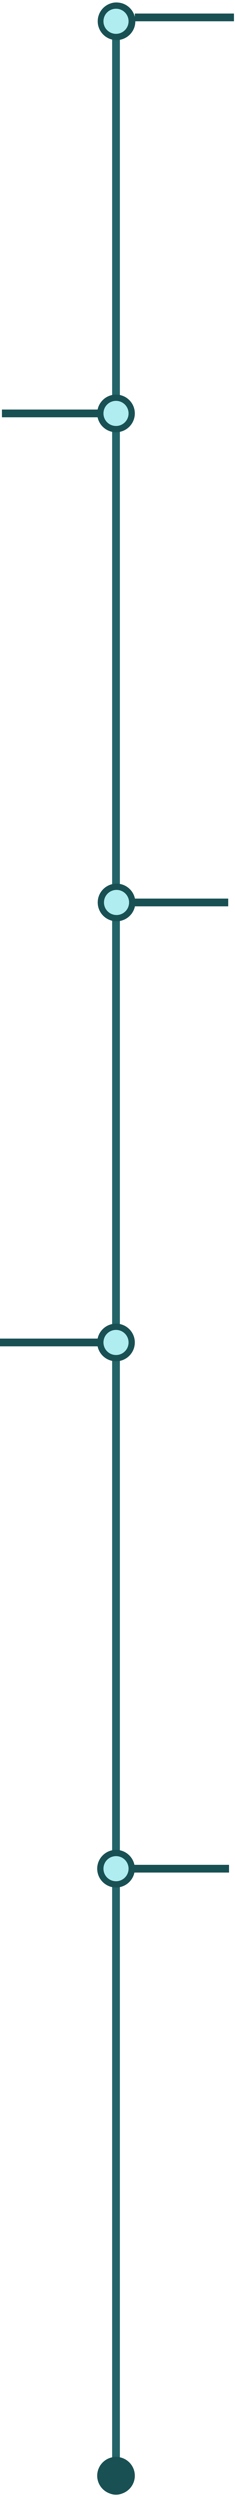 <svg xmlns="http://www.w3.org/2000/svg" xmlns:xlink="http://www.w3.org/1999/xlink" width="121" viewBox="0 0 90.75 965.25" height="1287" preserveAspectRatio="xMidYMid meet"><defs><clipPath id="b273dee3dd"><path d="M 38 0.953 L 51 0.953 L 51 13 L 38 13 Z M 38 0.953 " clip-rule="nonzero"></path></clipPath><clipPath id="bade851bd9"><path d="M 38 951 L 51 951 L 51 963.551 L 38 963.551 Z M 38 951 " clip-rule="nonzero"></path></clipPath><clipPath id="b457e93346"><path d="M 37.535 152.355 L 52.066 152.355 L 52.066 166.887 L 37.535 166.887 Z M 37.535 152.355 " clip-rule="nonzero"></path></clipPath><clipPath id="0c68e34fa5"><path d="M 44.801 152.355 C 40.785 152.355 37.535 155.609 37.535 159.621 C 37.535 163.637 40.785 166.887 44.801 166.887 C 48.812 166.887 52.066 163.637 52.066 159.621 C 52.066 155.609 48.812 152.355 44.801 152.355 Z M 44.801 152.355 " clip-rule="nonzero"></path></clipPath><clipPath id="518ad98f5e"><path d="M 39.953 154.773 L 49.648 154.773 L 49.648 164.469 L 39.953 164.469 Z M 39.953 154.773 " clip-rule="nonzero"></path></clipPath><clipPath id="c7fd091e20"><path d="M 44.801 154.773 C 42.121 154.773 39.953 156.945 39.953 159.621 C 39.953 162.301 42.121 164.469 44.801 164.469 C 47.477 164.469 49.648 162.301 49.648 159.621 C 49.648 156.945 47.477 154.773 44.801 154.773 Z M 44.801 154.773 " clip-rule="nonzero"></path></clipPath><clipPath id="a518ff426d"><path d="M 37.734 341.176 L 52.266 341.176 L 52.266 355.707 L 37.734 355.707 Z M 37.734 341.176 " clip-rule="nonzero"></path></clipPath><clipPath id="2a726168a8"><path d="M 45 341.176 C 40.988 341.176 37.734 344.43 37.734 348.441 C 37.734 352.457 40.988 355.707 45 355.707 C 49.012 355.707 52.266 352.457 52.266 348.441 C 52.266 344.43 49.012 341.176 45 341.176 Z M 45 341.176 " clip-rule="nonzero"></path></clipPath><clipPath id="407ae2fdf3"><path d="M 40.152 343.594 L 49.848 343.594 L 49.848 353.293 L 40.152 353.293 Z M 40.152 343.594 " clip-rule="nonzero"></path></clipPath><clipPath id="216a64254b"><path d="M 45 343.594 C 42.32 343.594 40.152 345.766 40.152 348.441 C 40.152 351.121 42.32 353.293 45 353.293 C 47.676 353.293 49.848 351.121 49.848 348.441 C 49.848 345.766 47.676 343.594 45 343.594 Z M 45 343.594 " clip-rule="nonzero"></path></clipPath><clipPath id="8bbb1d967f"><path d="M 37.535 511.062 L 52.066 511.062 L 52.066 525.594 L 37.535 525.594 Z M 37.535 511.062 " clip-rule="nonzero"></path></clipPath><clipPath id="472cda9184"><path d="M 44.801 511.062 C 40.785 511.062 37.535 514.316 37.535 518.328 C 37.535 522.34 40.785 525.594 44.801 525.594 C 48.812 525.594 52.066 522.34 52.066 518.328 C 52.066 514.316 48.812 511.062 44.801 511.062 Z M 44.801 511.062 " clip-rule="nonzero"></path></clipPath><clipPath id="950b59f116"><path d="M 39.953 513.48 L 49.648 513.48 L 49.648 523.176 L 39.953 523.176 Z M 39.953 513.48 " clip-rule="nonzero"></path></clipPath><clipPath id="4205e580f9"><path d="M 44.801 513.48 C 42.121 513.48 39.953 515.648 39.953 518.328 C 39.953 521.004 42.121 523.176 44.801 523.176 C 47.477 523.176 49.648 521.004 49.648 518.328 C 49.648 515.648 47.477 513.48 44.801 513.48 Z M 44.801 513.48 " clip-rule="nonzero"></path></clipPath><clipPath id="40fbdd3d2f"><path d="M 37.535 948.613 L 52.066 948.613 L 52.066 963.145 L 37.535 963.145 Z M 37.535 948.613 " clip-rule="nonzero"></path></clipPath><clipPath id="e7a9920850"><path d="M 44.801 948.613 C 40.785 948.613 37.535 951.867 37.535 955.879 C 37.535 959.895 40.785 963.145 44.801 963.145 C 48.812 963.145 52.066 959.895 52.066 955.879 C 52.066 951.867 48.812 948.613 44.801 948.613 Z M 44.801 948.613 " clip-rule="nonzero"></path></clipPath><clipPath id="df7d0447cd"><path d="M 37.734 0.953 L 52.266 0.953 L 52.266 15.484 L 37.734 15.484 Z M 37.734 0.953 " clip-rule="nonzero"></path></clipPath><clipPath id="0fc46f8fba"><path d="M 45 0.953 C 40.988 0.953 37.734 4.203 37.734 8.219 C 37.734 12.23 40.988 15.484 45 15.484 C 49.012 15.484 52.266 12.23 52.266 8.219 C 52.266 4.203 49.012 0.953 45 0.953 Z M 45 0.953 " clip-rule="nonzero"></path></clipPath><clipPath id="8bb6d74b79"><path d="M 50 5 L 90.5 5 L 90.5 9 L 50 9 Z M 50 5 " clip-rule="nonzero"></path></clipPath><clipPath id="6d3ec45c3a"><path d="M 39.953 3.371 L 49.648 3.371 L 49.648 13.066 L 39.953 13.066 Z M 39.953 3.371 " clip-rule="nonzero"></path></clipPath><clipPath id="551649eb5e"><path d="M 44.801 3.371 C 42.121 3.371 39.953 5.539 39.953 8.219 C 39.953 10.895 42.121 13.066 44.801 13.066 C 47.477 13.066 49.648 10.895 49.648 8.219 C 49.648 5.539 47.477 3.371 44.801 3.371 Z M 44.801 3.371 " clip-rule="nonzero"></path></clipPath><clipPath id="361287c25c"><path d="M 37.535 714.238 L 52.066 714.238 L 52.066 728.77 L 37.535 728.77 Z M 37.535 714.238 " clip-rule="nonzero"></path></clipPath><clipPath id="8598a203e9"><path d="M 44.801 714.238 C 40.785 714.238 37.535 717.492 37.535 721.504 C 37.535 725.516 40.785 728.77 44.801 728.77 C 48.812 728.77 52.066 725.516 52.066 721.504 C 52.066 717.492 48.812 714.238 44.801 714.238 Z M 44.801 714.238 " clip-rule="nonzero"></path></clipPath><clipPath id="5ac0bda0d0"><path d="M 39.953 716.656 L 49.648 716.656 L 49.648 726.352 L 39.953 726.352 Z M 39.953 716.656 " clip-rule="nonzero"></path></clipPath><clipPath id="b8f188e9c8"><path d="M 44.801 716.656 C 42.121 716.656 39.953 718.824 39.953 721.504 C 39.953 724.18 42.121 726.352 44.801 726.352 C 47.477 726.352 49.648 724.18 49.648 721.504 C 49.648 718.824 47.477 716.656 44.801 716.656 Z M 44.801 716.656 " clip-rule="nonzero"></path></clipPath></defs><path stroke-linecap="butt" transform="matrix(0, 0.748, -0.748, 0, 46.294, 0.954)" fill="none" stroke-linejoin="miter" d="M 14.998 2.001 L 1271.46 2.001 " stroke="#226468" stroke-width="4" stroke-opacity="1" stroke-miterlimit="4"></path><path fill="#226468" d="M 44.797 2.449 C 47.277 2.449 49.285 4.461 49.285 6.938 C 49.285 9.418 47.277 11.426 44.797 11.426 C 42.32 11.426 40.309 9.418 40.309 6.938 C 40.309 4.461 42.32 2.449 44.797 2.449 " fill-opacity="1" fill-rule="nonzero"></path><g clip-path="url(#b273dee3dd)"><path stroke-linecap="round" transform="matrix(0, 0.748, -0.748, 0, 46.294, 0.954)" fill="none" stroke-linejoin="round" d="M 1.999 2.001 C 1.999 -1.315 4.688 -4 8 -4 C 11.316 -4 14 -1.315 14 2.001 C 14 5.312 11.316 8.002 8 8.002 C 4.688 8.002 1.999 5.312 1.999 2.001 " stroke="#226468" stroke-width="4" stroke-opacity="1" stroke-miterlimit="4"></path></g><path fill="#226468" d="M 44.797 961.652 C 42.32 961.652 40.309 959.645 40.309 957.164 C 40.309 954.688 42.32 952.676 44.797 952.676 C 47.277 952.676 49.285 954.688 49.285 957.164 C 49.285 959.645 47.277 961.652 44.797 961.652 " fill-opacity="1" fill-rule="nonzero"></path><g clip-path="url(#bade851bd9)"><path stroke-linecap="round" transform="matrix(0, 0.748, -0.748, 0, 46.294, 0.954)" fill="none" stroke-linejoin="round" d="M 1284.459 2.001 C 1284.459 5.312 1281.775 8.002 1278.459 8.002 C 1275.147 8.002 1272.458 5.312 1272.458 2.001 C 1272.458 -1.315 1275.147 -4 1278.459 -4 C 1281.775 -4 1284.459 -1.315 1284.459 2.001 " stroke="#226468" stroke-width="4" stroke-opacity="1" stroke-miterlimit="4"></path></g><g clip-path="url(#b457e93346)"><g clip-path="url(#0c68e34fa5)"><path fill="#195053" d="M 37.535 152.355 L 52.066 152.355 L 52.066 166.887 L 37.535 166.887 Z M 37.535 152.355 " fill-opacity="1" fill-rule="nonzero"></path></g></g><g clip-path="url(#518ad98f5e)"><g clip-path="url(#c7fd091e20)"><path fill="#afedf0" d="M 39.953 154.773 L 49.648 154.773 L 49.648 164.469 L 39.953 164.469 Z M 39.953 154.773 " fill-opacity="1" fill-rule="nonzero"></path></g></g><g clip-path="url(#a518ff426d)"><g clip-path="url(#2a726168a8)"><path fill="#195053" d="M 37.734 341.176 L 52.266 341.176 L 52.266 355.707 L 37.734 355.707 Z M 37.734 341.176 " fill-opacity="1" fill-rule="nonzero"></path></g></g><g clip-path="url(#407ae2fdf3)"><g clip-path="url(#216a64254b)"><path fill="#afedf0" d="M 40.152 343.594 L 49.848 343.594 L 49.848 353.293 L 40.152 353.293 Z M 40.152 343.594 " fill-opacity="1" fill-rule="nonzero"></path></g></g><g clip-path="url(#8bbb1d967f)"><g clip-path="url(#472cda9184)"><path fill="#195053" d="M 37.535 511.062 L 52.066 511.062 L 52.066 525.594 L 37.535 525.594 Z M 37.535 511.062 " fill-opacity="1" fill-rule="nonzero"></path></g></g><g clip-path="url(#950b59f116)"><g clip-path="url(#4205e580f9)"><path fill="#afedf0" d="M 39.953 513.48 L 49.648 513.48 L 49.648 523.176 L 39.953 523.176 Z M 39.953 513.48 " fill-opacity="1" fill-rule="nonzero"></path></g></g><g clip-path="url(#40fbdd3d2f)"><g clip-path="url(#e7a9920850)"><path fill="#195053" d="M 37.535 948.613 L 52.066 948.613 L 52.066 963.145 L 37.535 963.145 Z M 37.535 948.613 " fill-opacity="1" fill-rule="nonzero"></path></g></g><g clip-path="url(#df7d0447cd)"><g clip-path="url(#0fc46f8fba)"><path fill="#195053" d="M 37.734 0.953 L 52.266 0.953 L 52.266 15.484 L 37.734 15.484 Z M 37.734 0.953 " fill-opacity="1" fill-rule="nonzero"></path></g></g><g clip-path="url(#8bb6d74b79)"><path stroke-linecap="butt" transform="matrix(0.748, 0, 0, 0.748, 52.066, 5.226)" fill="none" stroke-linejoin="miter" d="M 0 2.001 L 51.183 2.001 " stroke="#195053" stroke-width="4" stroke-opacity="1" stroke-miterlimit="4"></path></g><g clip-path="url(#6d3ec45c3a)"><g clip-path="url(#551649eb5e)"><path fill="#afedf0" d="M 39.953 3.371 L 49.648 3.371 L 49.648 13.066 L 39.953 13.066 Z M 39.953 3.371 " fill-opacity="1" fill-rule="nonzero"></path></g></g><g clip-path="url(#361287c25c)"><g clip-path="url(#8598a203e9)"><path fill="#195053" d="M 37.535 714.238 L 52.066 714.238 L 52.066 728.77 L 37.535 728.77 Z M 37.535 714.238 " fill-opacity="1" fill-rule="nonzero"></path></g></g><g clip-path="url(#5ac0bda0d0)"><g clip-path="url(#b8f188e9c8)"><path fill="#afedf0" d="M 39.953 716.656 L 49.648 716.656 L 49.648 726.352 L 39.953 726.352 Z M 39.953 716.656 " fill-opacity="1" fill-rule="nonzero"></path></g></g><path stroke-linecap="butt" transform="matrix(0.748, 0, 0, 0.748, 0.748, 158.126)" fill="none" stroke-linejoin="miter" d="M -0.002 1.999 L 51.185 1.999 " stroke="#195053" stroke-width="4" stroke-opacity="1" stroke-miterlimit="4"></path><path stroke-linecap="butt" transform="matrix(0.748, 0, 0, 0.748, 49.848, 346.947)" fill="none" stroke-linejoin="miter" d="M -0.001 1.999 L 51.182 1.999 " stroke="#195053" stroke-width="4" stroke-opacity="1" stroke-miterlimit="4"></path><path stroke-linecap="butt" transform="matrix(0.748, 0, 0, 0.748, 0, 516.832)" fill="none" stroke-linejoin="miter" d="M -0 2 L 51.182 2 " stroke="#195053" stroke-width="4" stroke-opacity="1" stroke-miterlimit="4"></path><path stroke-linecap="butt" transform="matrix(0.748, 0, 0, 0.748, 50.158, 720.008)" fill="none" stroke-linejoin="miter" d="M -0.002 2.001 L 51.186 2.001 " stroke="#195053" stroke-width="4" stroke-opacity="1" stroke-miterlimit="4"></path></svg>